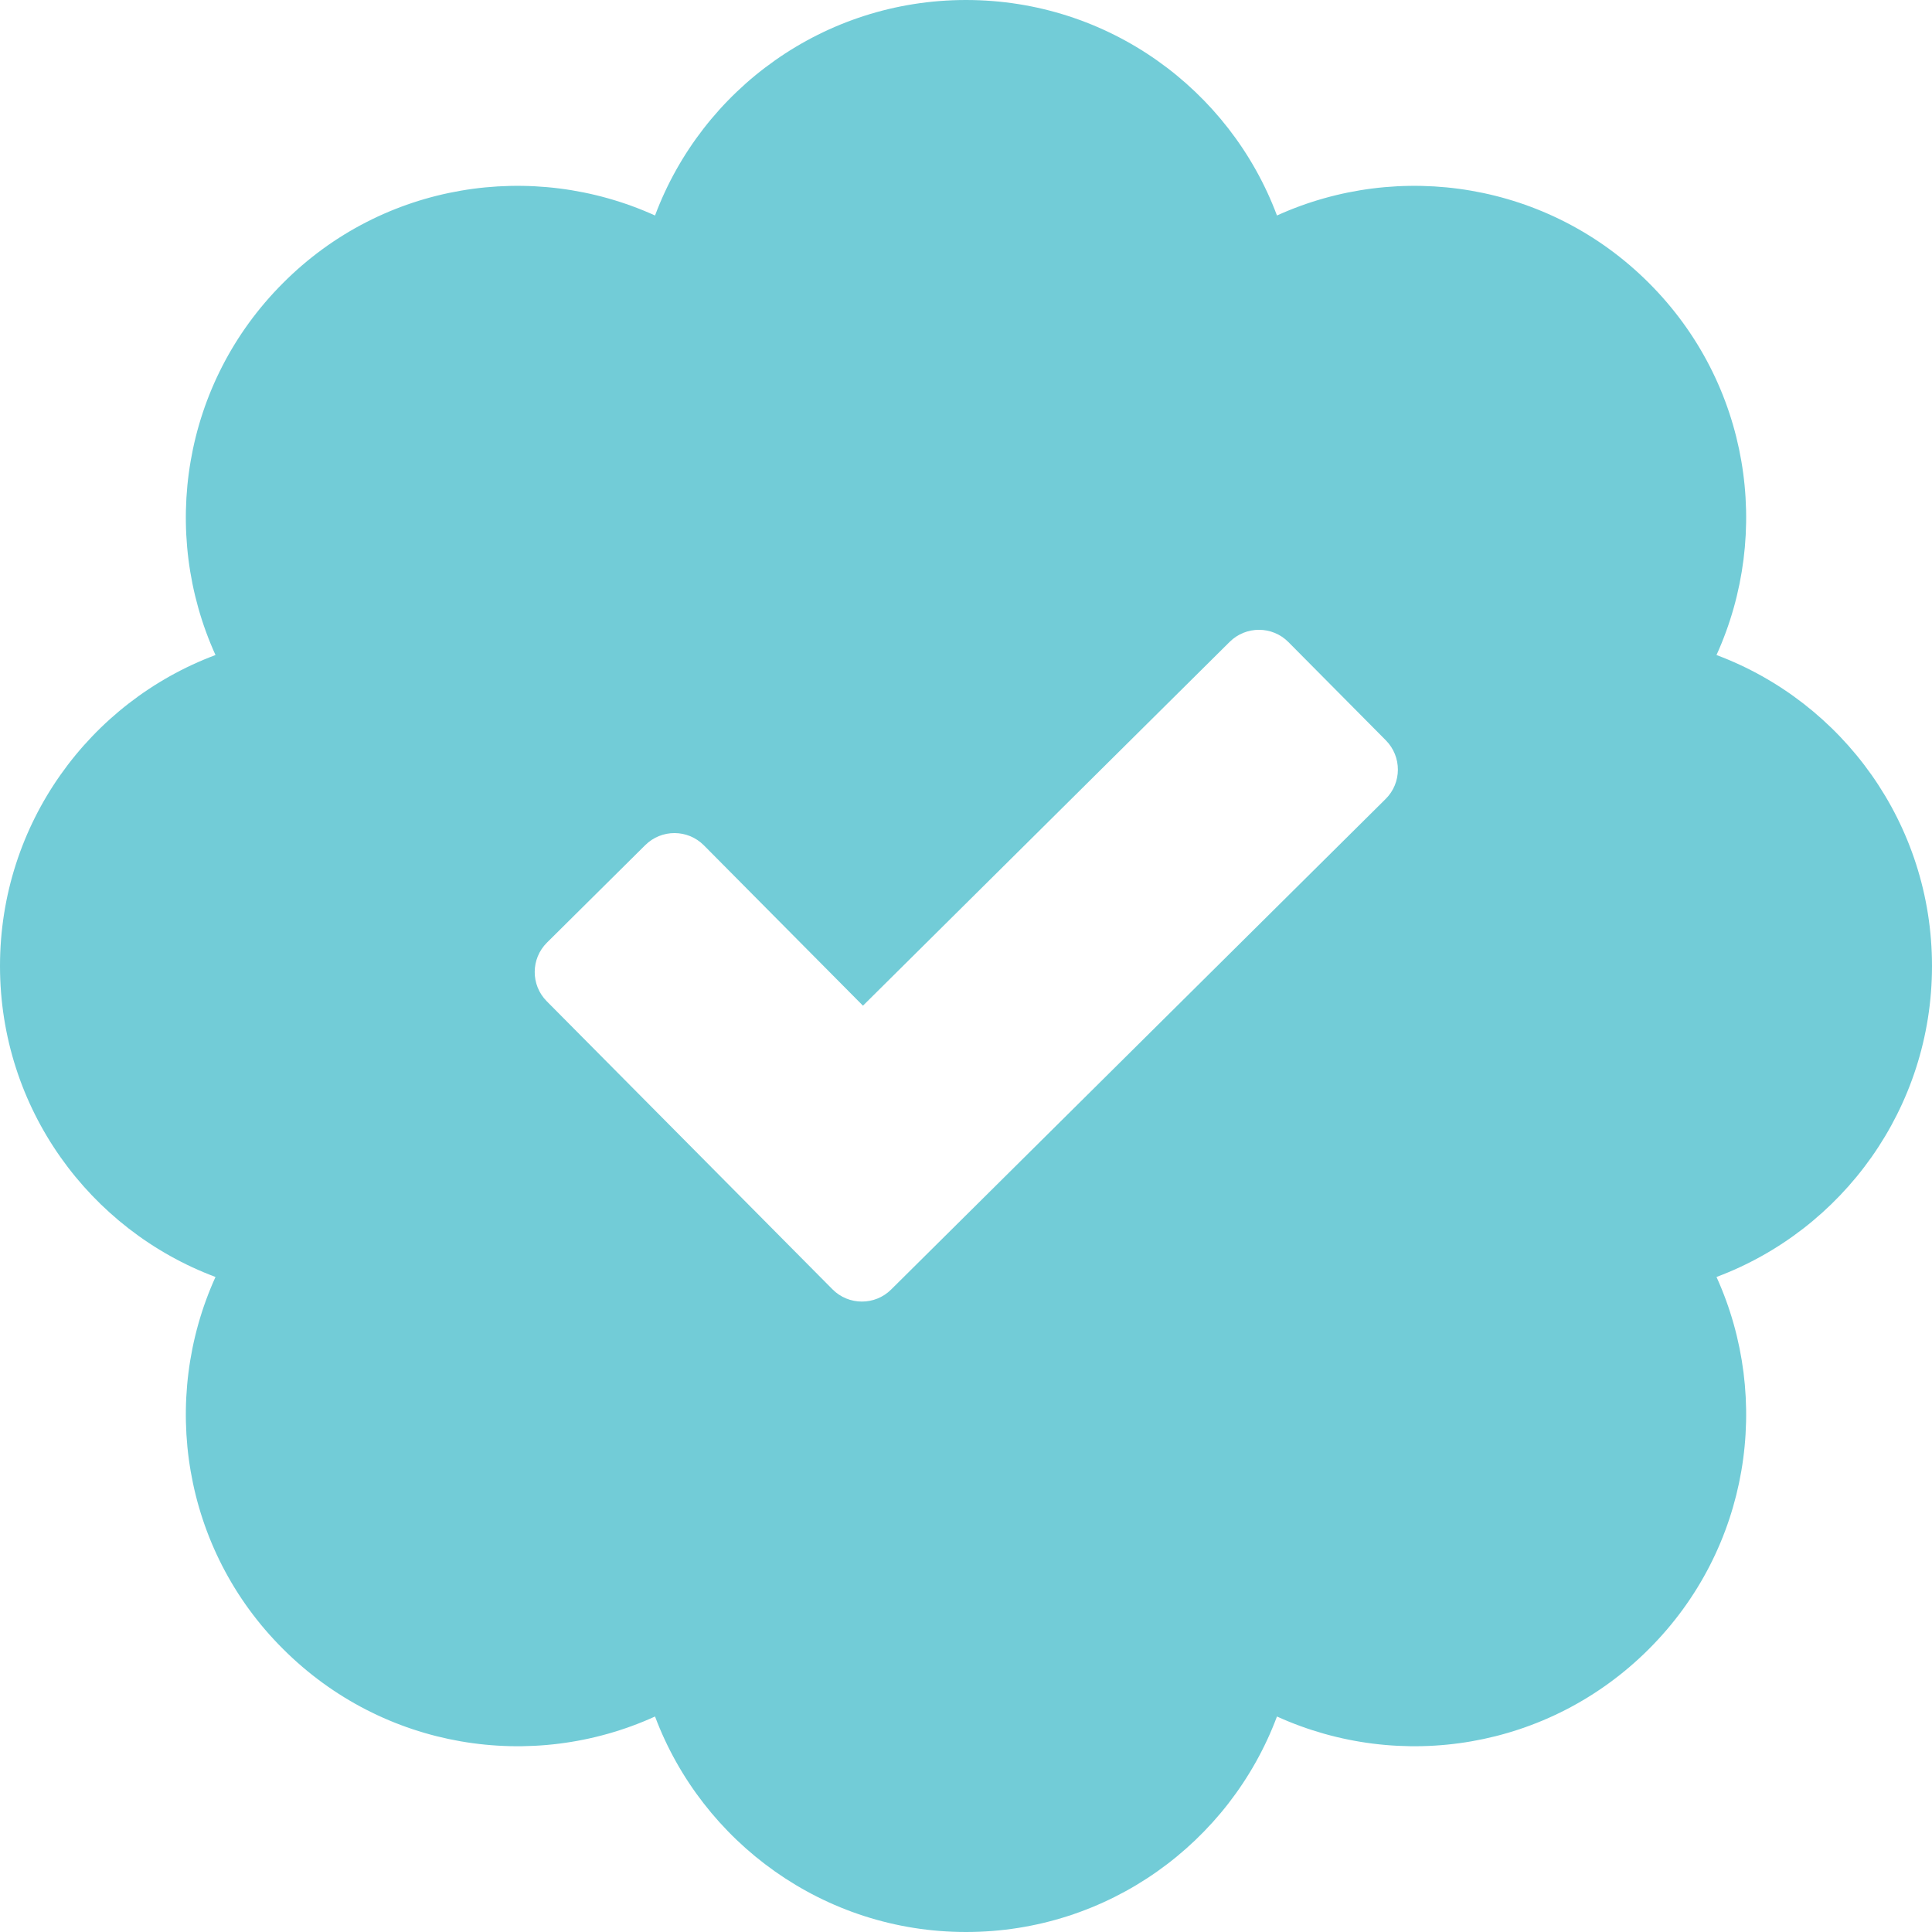 <svg width="24" height="24" viewBox="0 0 24 24" fill="none" xmlns="http://www.w3.org/2000/svg">
<path d="M24 12C24 10.233 22.889 8.723 21.323 8.137C22.012 6.619 21.736 4.767 20.484 3.516C19.233 2.264 17.381 1.988 15.863 2.677C15.277 1.111 13.767 0 12 0C10.233 0 8.723 1.111 8.137 2.677C6.619 1.988 4.763 2.264 3.516 3.516C2.264 4.767 1.988 6.619 2.677 8.137C1.111 8.723 0 10.233 0 12C0 13.767 1.111 15.277 2.677 15.863C1.988 17.381 2.264 19.238 3.516 20.484C4.763 21.731 6.614 22.017 8.137 21.323C8.723 22.884 10.233 24 12 24C13.767 24 15.277 22.889 15.863 21.323C17.391 22.017 19.238 21.731 20.484 20.484C21.736 19.233 22.012 17.381 21.323 15.863C22.889 15.277 24 13.767 24 12ZM17.212 9.926L11.07 16.019C10.868 16.22 10.541 16.218 10.341 16.016L6.792 12.438C6.591 12.236 6.593 11.909 6.795 11.709L8.015 10.499C8.217 10.298 8.543 10.299 8.744 10.501L10.72 12.493L15.276 7.973C15.478 7.773 15.805 7.774 16.005 7.976L17.215 9.196C17.416 9.399 17.415 9.726 17.212 9.926Z" fill="#72CCD7"/>
</svg>
